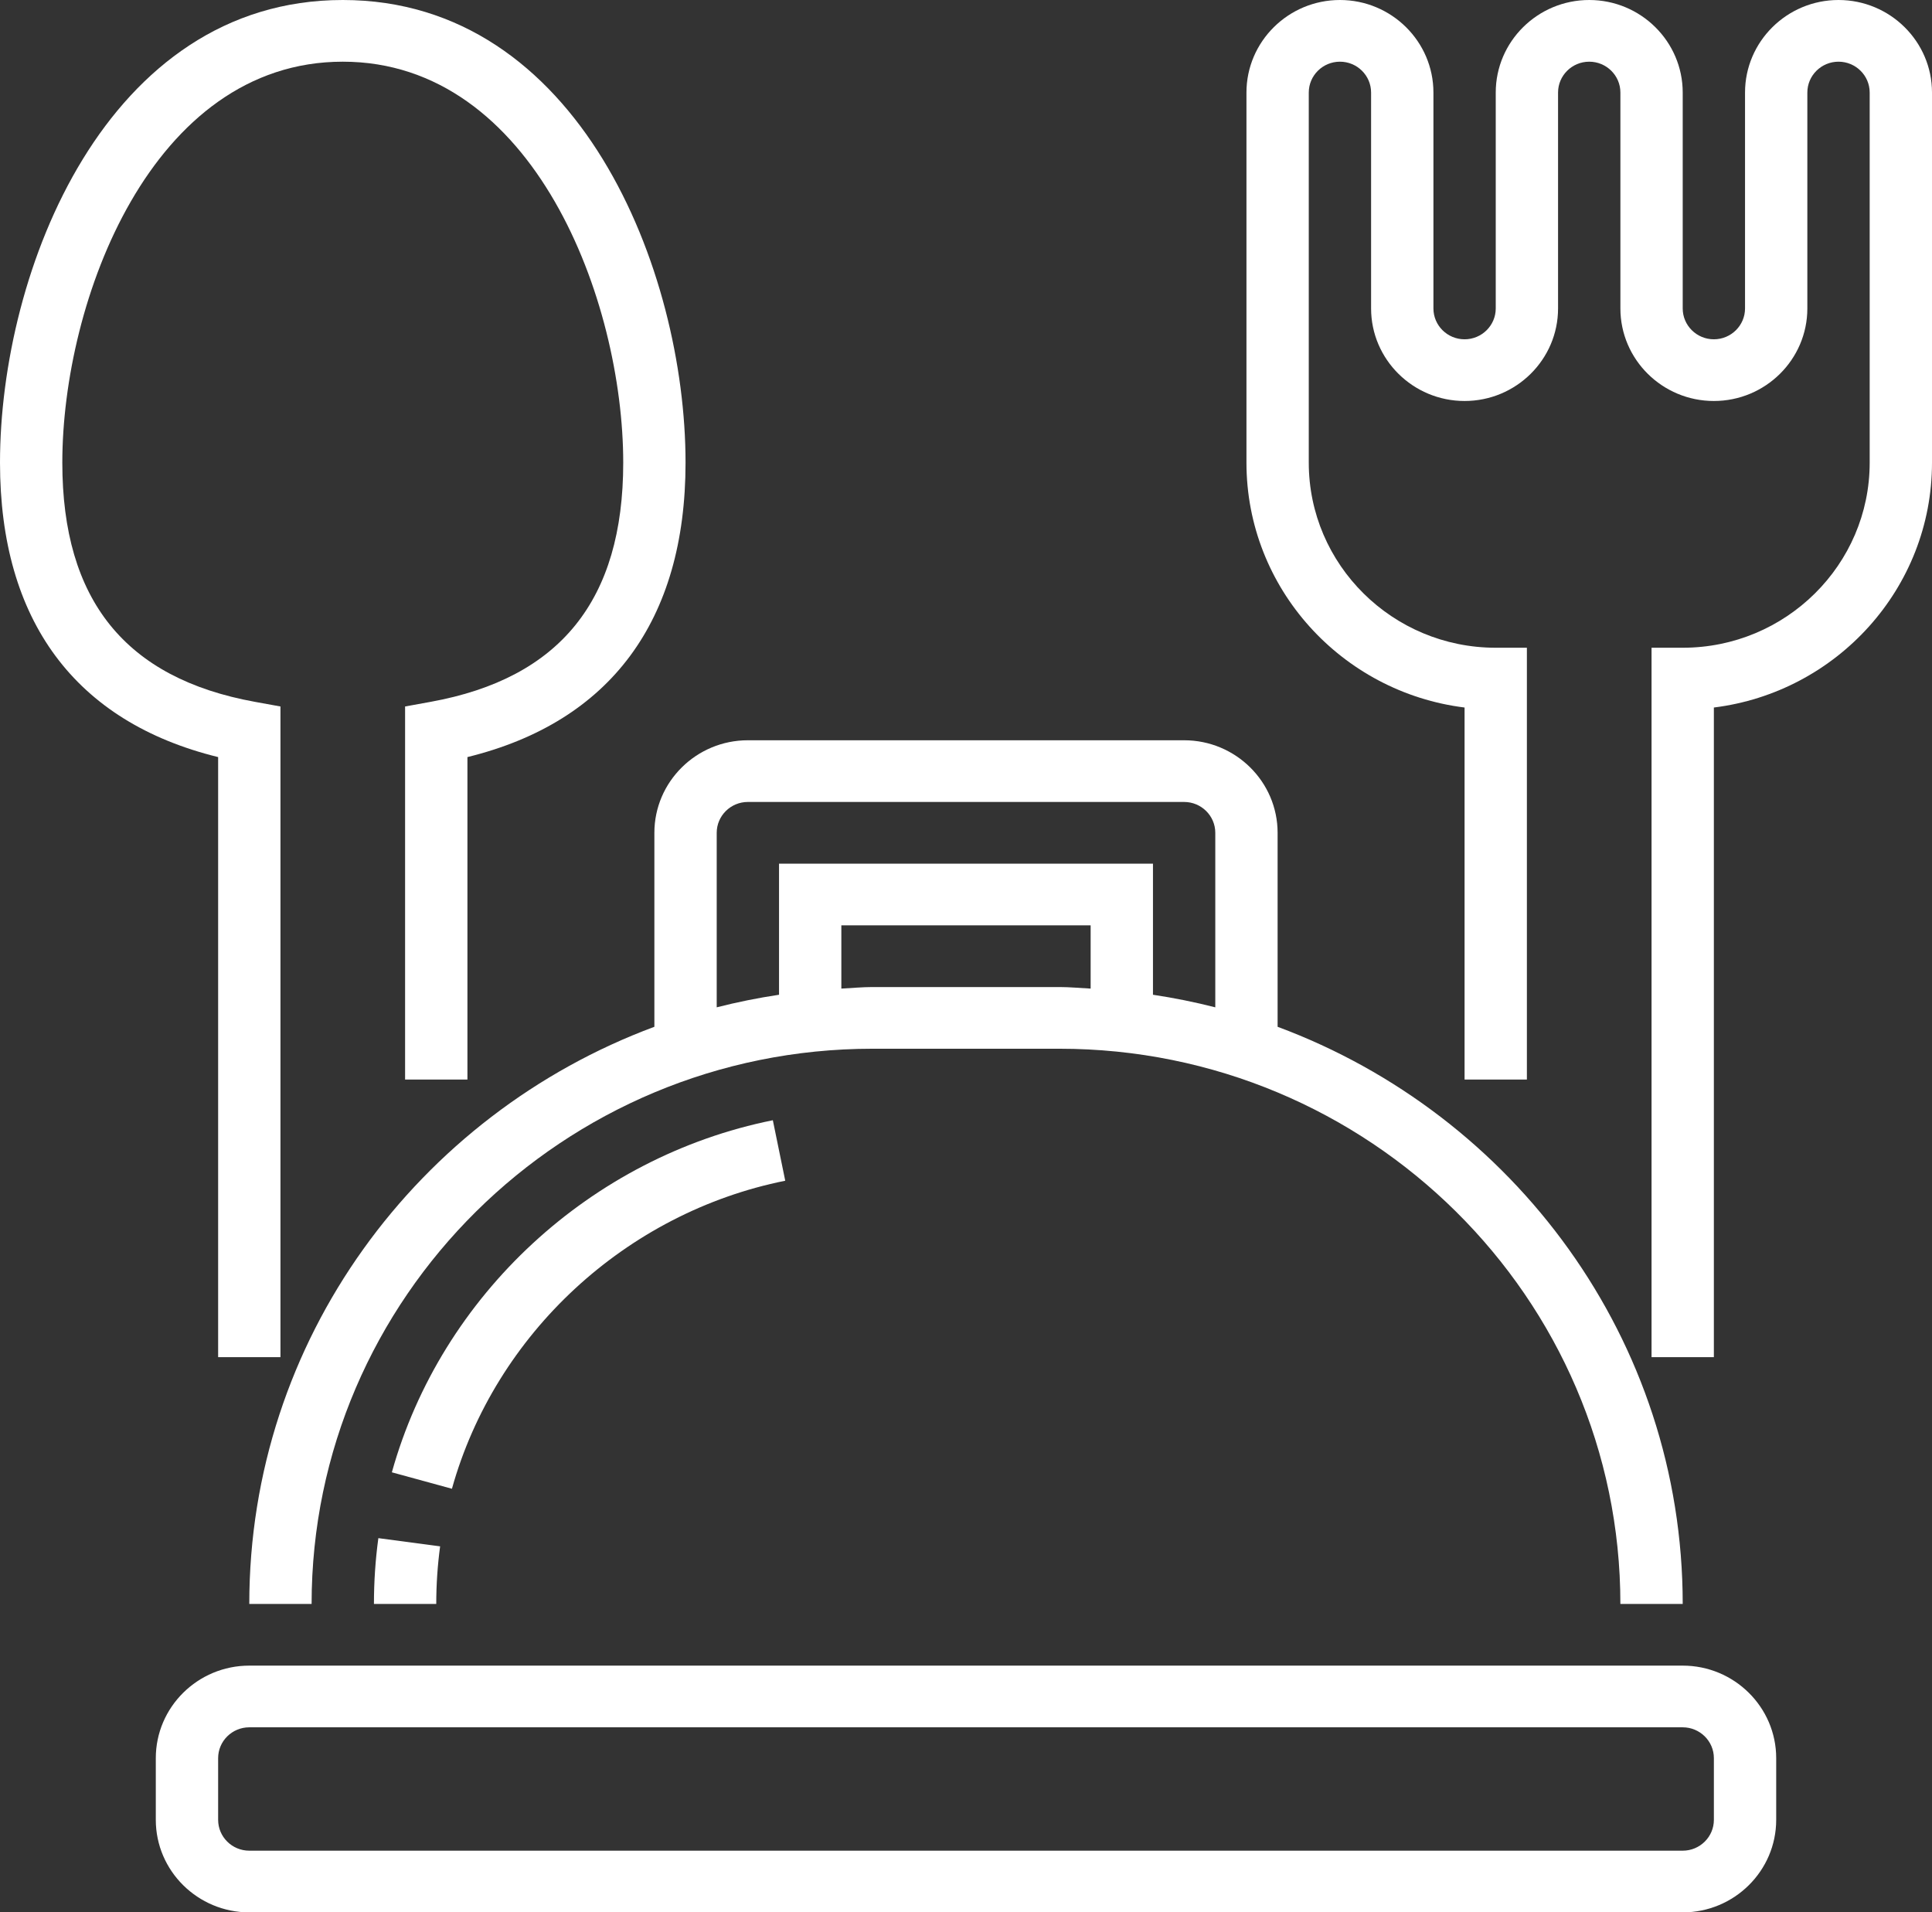 <svg width="98" height="97" viewBox="0 0 98 97" fill="none" xmlns="http://www.w3.org/2000/svg">
<rect x="0" y="0" width="98" height="97" fill="#333333" stroke="none"/>
<path d="M93.258 0C90.644 0 88.516 2.106 88.516 4.694V15.645C88.516 16.509 87.806 17.21 86.935 17.21C86.064 17.21 85.355 16.509 85.355 15.645V4.694C85.355 2.106 83.227 0 80.613 0C77.998 0 75.871 2.106 75.871 4.694V15.645C75.871 16.509 75.161 17.21 74.29 17.21C73.419 17.21 72.71 16.509 72.71 15.645V4.694C72.71 2.106 70.582 0 67.968 0C65.353 0 63.226 2.106 63.226 4.694V23.468C63.226 29.838 68.061 35.114 74.29 35.887V54.758H77.451V32.855H75.871C70.641 32.855 66.387 28.645 66.387 23.468V4.694C66.387 3.83 67.097 3.129 67.968 3.129C68.839 3.129 69.548 3.83 69.548 4.694V15.645C69.548 18.233 71.676 20.339 74.29 20.339C76.905 20.339 79.032 18.233 79.032 15.645V4.694C79.032 3.83 79.742 3.129 80.613 3.129C81.484 3.129 82.194 3.83 82.194 4.694V15.645C82.194 18.233 84.321 20.339 86.935 20.339C89.55 20.339 91.677 18.233 91.677 15.645V4.694C91.677 3.83 92.387 3.129 93.258 3.129C94.129 3.129 94.839 3.83 94.839 4.694V23.468C94.839 28.645 90.585 32.855 85.355 32.855H83.774V68.839H86.935V35.887C93.165 35.116 98 29.84 98 23.468V4.694C98 2.106 95.872 0 93.258 0Z" fill="white"/>
<path d="M85.355 84.484H12.645C10.031 84.484 7.903 86.59 7.903 89.177V92.306C7.903 94.894 10.031 97 12.645 97H85.355C87.969 97 90.097 94.894 90.097 92.306V89.177C90.097 86.59 87.969 84.484 85.355 84.484ZM86.936 92.306C86.936 93.17 86.226 93.871 85.355 93.871H12.645C11.774 93.871 11.065 93.17 11.065 92.306V89.177C11.065 88.314 11.774 87.613 12.645 87.613H85.355C86.226 87.613 86.936 88.314 86.936 89.177V92.306Z" fill="white"/>
<path d="M33.193 42.242V52.081C21.21 56.534 12.645 67.958 12.645 81.355H15.806C15.806 65.827 28.57 53.194 44.258 53.194H53.742C69.43 53.194 82.193 65.827 82.193 81.355H85.355C85.355 67.958 76.789 56.534 64.806 52.081V42.242C64.806 39.654 62.679 37.548 60.064 37.548H37.935C35.321 37.548 33.193 39.654 33.193 42.242ZM55.322 50.144C54.796 50.118 54.276 50.065 53.742 50.065H44.258C43.724 50.065 43.204 50.118 42.677 50.144V46.935H55.322V50.144ZM36.355 42.242C36.355 41.378 37.064 40.677 37.935 40.677H60.064C60.935 40.677 61.645 41.378 61.645 42.242V51.094C60.61 50.83 59.557 50.617 58.484 50.456V43.806H39.516V50.456C38.443 50.617 37.39 50.83 36.355 51.094V42.242Z" fill="white"/>
<path d="M18.968 81.355H22.129C22.129 80.375 22.195 79.393 22.325 78.434L19.192 78.018C19.042 79.114 18.968 80.238 18.968 81.355Z" fill="white"/>
<path d="M39.831 59.889L39.202 56.821C29.971 58.678 22.385 65.687 19.877 74.679L22.924 75.513C25.12 67.645 31.755 61.512 39.831 59.889Z" fill="white"/>
<path d="M11.065 68.839H14.226V35.834L12.931 35.599C6.356 34.404 3.161 30.436 3.161 23.468C3.161 15.265 7.682 3.129 17.387 3.129C27.092 3.129 31.613 15.265 31.613 23.468C31.613 30.436 28.418 34.404 21.843 35.599L20.548 35.834V54.758H23.71V38.401C30.955 36.621 34.774 31.484 34.774 23.468C34.774 13.722 29.379 0 17.387 0C5.395 0 0 13.722 0 23.468C0 31.484 3.819 36.621 11.065 38.401V68.839Z" fill="white"/>
</svg>
